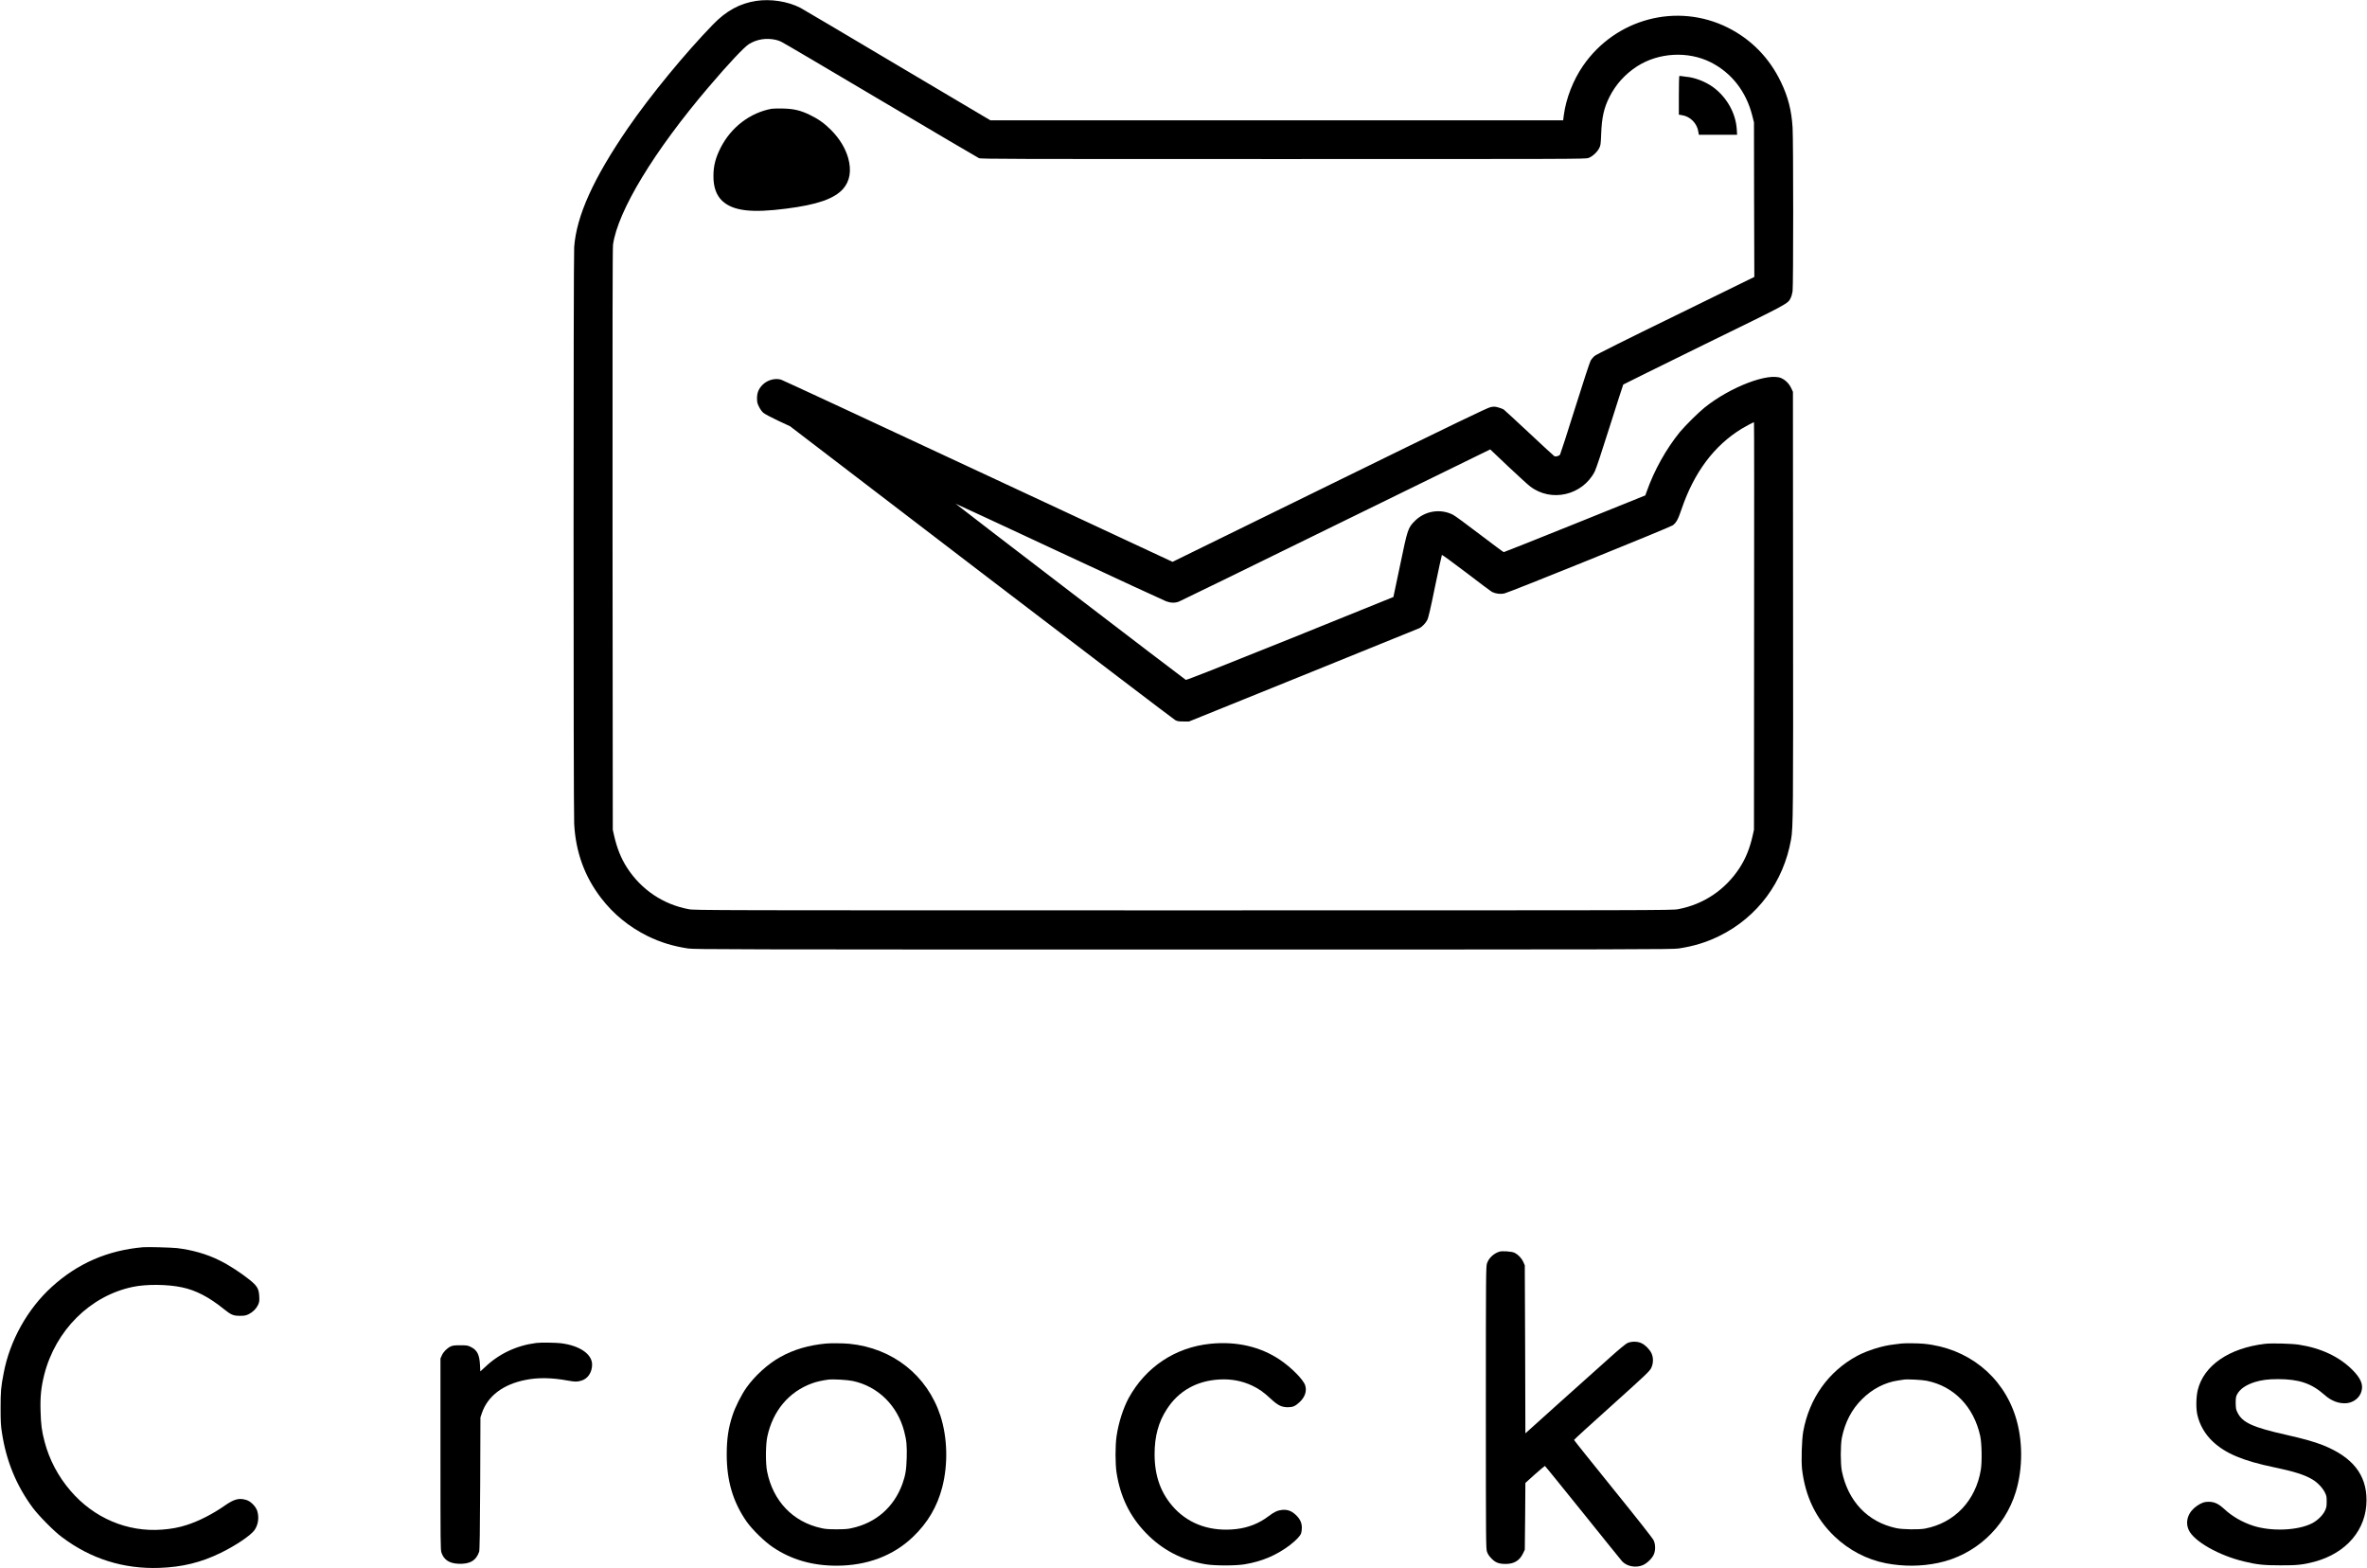 <?xml version="1.0" encoding="UTF-8"?>
<svg xmlns="http://www.w3.org/2000/svg" xmlns:xlink="http://www.w3.org/1999/xlink" width="80px" height="53px" viewBox="0 0 80 53" version="1.1">
<g id="surface1">
<path style=" stroke:none;fill-rule:nonzero;fill:rgb(0%,0%,0%);fill-opacity:1;" d="M 25.555 0.031 C 25 0.117 24.543 0.367 24.098 0.828 C 23.152 1.801 21.988 3.219 21.223 4.328 C 20.055 6.031 19.484 7.293 19.406 8.352 C 19.379 8.707 19.379 27.383 19.406 27.84 C 19.457 28.797 19.758 29.625 20.32 30.355 C 20.738 30.898 21.262 31.324 21.883 31.633 C 22.332 31.852 22.746 31.977 23.258 32.055 C 23.488 32.086 24.445 32.09 39.996 32.09 C 55.547 32.09 56.504 32.086 56.734 32.055 C 57.246 31.977 57.66 31.852 58.109 31.633 C 59.402 30.996 60.281 29.809 60.535 28.367 C 60.605 27.969 60.609 27.516 60.602 20.34 L 60.598 13.242 L 60.539 13.117 C 60.473 12.973 60.348 12.844 60.207 12.781 C 59.777 12.582 58.484 13.074 57.613 13.773 C 57.395 13.949 56.969 14.371 56.773 14.605 C 56.316 15.168 55.91 15.887 55.652 16.621 L 55.609 16.742 L 53.227 17.703 C 51.918 18.23 50.836 18.66 50.824 18.66 C 50.812 18.66 50.445 18.387 50.008 18.055 C 49.57 17.719 49.164 17.422 49.105 17.395 C 48.676 17.18 48.16 17.266 47.82 17.605 C 47.586 17.84 47.574 17.879 47.32 19.105 C 47.199 19.691 47.098 20.172 47.094 20.176 C 47.09 20.18 45.516 20.812 43.598 21.59 C 41.152 22.574 40.098 22.988 40.078 22.977 C 40.023 22.949 32.289 17.031 32.297 17.023 C 32.301 17.02 33.871 17.75 35.789 18.645 C 37.707 19.539 39.336 20.293 39.41 20.32 C 39.566 20.379 39.707 20.383 39.844 20.332 C 39.902 20.309 42.145 19.215 44.828 17.898 C 47.516 16.582 49.863 15.434 50.039 15.348 L 50.367 15.188 L 50.98 15.77 C 51.32 16.086 51.648 16.391 51.719 16.441 C 52.43 16.984 53.48 16.742 53.898 15.938 C 53.941 15.855 54.137 15.27 54.406 14.414 C 54.648 13.645 54.855 13.012 54.863 12.996 C 54.875 12.984 56.105 12.379 57.598 11.645 C 60.508 10.223 60.422 10.27 60.523 10.066 C 60.547 10.02 60.574 9.922 60.586 9.844 C 60.613 9.66 60.613 4.754 60.586 4.312 C 60.551 3.734 60.434 3.273 60.191 2.77 C 59.801 1.957 59.191 1.332 58.398 0.934 C 56.684 0.078 54.605 0.625 53.504 2.223 C 53.172 2.703 52.93 3.324 52.855 3.883 L 52.832 4.066 L 33.473 4.066 L 30.316 2.195 C 28.582 1.164 27.109 0.293 27.047 0.262 C 26.617 0.043 26.043 -0.043 25.555 0.031 Z M 26.211 1.344 C 26.27 1.359 26.352 1.383 26.395 1.406 C 26.441 1.422 27.949 2.312 29.742 3.375 C 31.539 4.441 33.043 5.324 33.086 5.344 C 33.164 5.375 33.953 5.375 43.375 5.375 C 53.191 5.375 53.582 5.375 53.684 5.34 C 53.816 5.293 53.977 5.148 54.047 5.012 C 54.098 4.914 54.102 4.887 54.117 4.523 C 54.137 3.965 54.211 3.645 54.398 3.273 C 54.609 2.855 54.922 2.508 55.324 2.246 C 56.055 1.773 57.051 1.719 57.82 2.105 C 58.531 2.465 59.023 3.102 59.227 3.922 L 59.281 4.137 L 59.285 6.75 L 59.293 9.359 L 56.629 10.664 C 54.992 11.461 53.938 11.988 53.891 12.031 C 53.844 12.07 53.789 12.137 53.762 12.184 C 53.734 12.23 53.496 12.953 53.234 13.793 C 52.973 14.629 52.742 15.336 52.727 15.363 C 52.695 15.41 52.578 15.445 52.531 15.414 C 52.516 15.406 52.137 15.059 51.688 14.637 C 51.242 14.219 50.852 13.863 50.824 13.84 C 50.793 13.82 50.711 13.789 50.641 13.77 C 50.531 13.738 50.488 13.738 50.383 13.758 C 50.285 13.773 49.207 14.293 44.945 16.383 L 39.629 18.988 L 33.062 15.926 C 29.449 14.238 26.453 12.848 26.402 12.832 C 26.199 12.77 25.934 12.84 25.77 13.008 C 25.641 13.141 25.586 13.27 25.586 13.457 C 25.586 13.59 25.594 13.629 25.652 13.746 C 25.691 13.824 25.75 13.91 25.797 13.949 C 25.84 13.988 26.059 14.105 26.285 14.211 L 26.703 14.406 L 33.164 19.348 C 36.723 22.066 39.672 24.312 39.719 24.336 C 39.789 24.375 39.836 24.383 39.996 24.383 L 40.188 24.383 L 44.062 22.816 C 46.191 21.953 47.957 21.238 47.98 21.227 C 48.074 21.176 48.191 21.051 48.238 20.953 C 48.277 20.883 48.352 20.559 48.504 19.812 C 48.621 19.242 48.727 18.766 48.734 18.754 C 48.742 18.746 49.113 19.016 49.559 19.355 C 50 19.695 50.395 19.988 50.434 20.008 C 50.555 20.066 50.711 20.086 50.848 20.055 C 51.016 20.02 56.449 17.82 56.535 17.754 C 56.656 17.664 56.715 17.555 56.832 17.211 C 57.254 15.965 57.938 15.055 58.867 14.488 C 59.016 14.398 59.258 14.27 59.281 14.27 C 59.289 14.27 59.289 17.367 59.285 21.156 L 59.281 28.043 L 59.238 28.234 C 59.141 28.664 59.004 29.008 58.797 29.328 C 58.316 30.07 57.578 30.566 56.715 30.727 C 56.516 30.766 56.016 30.766 39.996 30.766 C 23.977 30.766 23.477 30.766 23.277 30.727 C 22.414 30.566 21.676 30.07 21.195 29.328 C 20.988 29.008 20.852 28.664 20.754 28.234 L 20.711 28.043 L 20.703 18.234 C 20.699 11.152 20.703 8.383 20.719 8.266 C 20.883 7.125 22.109 5.102 23.945 2.949 C 24.625 2.148 25.156 1.586 25.316 1.488 C 25.586 1.324 25.895 1.277 26.211 1.344 Z M 26.211 1.344 "/>
<path style=" stroke:none;fill-rule:nonzero;fill:rgb(0%,0%,0%);fill-opacity:1;" d="M 56.754 2.574 C 56.75 2.582 56.742 2.879 56.742 3.23 L 56.742 3.875 L 56.84 3.891 C 57.125 3.93 57.363 4.172 57.402 4.461 L 57.418 4.555 L 58.711 4.555 L 58.699 4.363 C 58.664 3.828 58.367 3.293 57.91 2.953 C 57.652 2.762 57.281 2.617 56.988 2.594 C 56.914 2.582 56.836 2.574 56.812 2.57 C 56.789 2.566 56.762 2.566 56.754 2.574 Z M 56.754 2.574 "/>
<path style=" stroke:none;fill-rule:nonzero;fill:rgb(0%,0%,0%);fill-opacity:1;" d="M 26.078 3.676 C 25.348 3.812 24.715 4.297 24.363 4.98 C 24.184 5.328 24.113 5.605 24.113 5.945 C 24.109 6.32 24.211 6.602 24.414 6.793 C 24.781 7.129 25.402 7.203 26.574 7.051 C 27.621 6.918 28.191 6.719 28.492 6.387 C 28.723 6.125 28.785 5.77 28.668 5.344 C 28.57 5.004 28.379 4.688 28.086 4.391 C 27.859 4.164 27.656 4.02 27.363 3.879 C 27.055 3.73 26.824 3.676 26.465 3.668 C 26.305 3.664 26.129 3.668 26.078 3.676 Z M 26.078 3.676 "/>
<path style=" stroke:none;fill-rule:nonzero;fill:rgb(0%,0%,0%);fill-opacity:1;" d="M 4.824 42.152 C 3.633 42.258 2.621 42.699 1.754 43.488 C 0.934 44.23 0.332 45.305 0.125 46.402 C 0.031 46.879 0.02 47.023 0.02 47.59 C 0.02 48.039 0.027 48.176 0.066 48.422 C 0.211 49.375 0.551 50.203 1.105 50.953 C 1.309 51.227 1.828 51.754 2.094 51.949 C 3.07 52.684 4.176 53.031 5.391 52.988 C 6.16 52.961 6.797 52.805 7.461 52.48 C 7.973 52.23 8.48 51.887 8.605 51.707 C 8.727 51.527 8.762 51.289 8.695 51.066 C 8.648 50.914 8.473 50.734 8.32 50.691 C 8.078 50.617 7.91 50.664 7.59 50.887 C 7.188 51.168 6.715 51.41 6.309 51.539 C 6.059 51.621 5.789 51.672 5.477 51.695 C 4.305 51.785 3.176 51.305 2.387 50.387 C 1.969 49.902 1.668 49.336 1.508 48.727 C 1.41 48.359 1.383 48.141 1.371 47.691 C 1.355 47.199 1.391 46.875 1.496 46.457 C 1.879 44.957 3.047 43.793 4.488 43.492 C 4.945 43.395 5.668 43.402 6.156 43.508 C 6.621 43.605 7.07 43.84 7.562 44.238 C 7.812 44.438 7.883 44.469 8.109 44.469 C 8.266 44.469 8.305 44.461 8.406 44.414 C 8.551 44.34 8.66 44.23 8.723 44.098 C 8.766 44 8.77 43.965 8.762 43.812 C 8.75 43.555 8.695 43.461 8.434 43.25 C 8.141 43.016 7.727 42.746 7.422 42.598 C 6.996 42.383 6.496 42.242 5.977 42.18 C 5.777 42.16 4.984 42.137 4.824 42.152 Z M 4.824 42.152 "/>
<path style=" stroke:none;fill-rule:nonzero;fill:rgb(0%,0%,0%);fill-opacity:1;" d="M 50.676 42.301 C 50.48 42.363 50.316 42.52 50.258 42.695 C 50.223 42.797 50.219 43.027 50.219 47.566 C 50.219 52.207 50.223 52.336 50.258 52.445 C 50.289 52.527 50.328 52.59 50.414 52.676 C 50.547 52.812 50.664 52.855 50.891 52.855 C 51.168 52.855 51.355 52.742 51.469 52.512 L 51.535 52.375 L 51.547 51.246 L 51.555 50.117 L 51.875 49.828 C 52.055 49.668 52.207 49.543 52.215 49.543 C 52.227 49.547 52.801 50.258 53.5 51.125 C 54.195 51.992 54.793 52.73 54.828 52.77 C 54.996 52.945 55.301 52.996 55.535 52.891 C 55.676 52.824 55.84 52.664 55.895 52.535 C 55.957 52.395 55.953 52.195 55.891 52.059 C 55.855 51.984 55.379 51.379 54.523 50.32 C 53.797 49.422 53.203 48.68 53.199 48.664 C 53.195 48.656 53.766 48.133 54.469 47.504 C 55.633 46.457 55.746 46.348 55.805 46.238 C 55.883 46.082 55.887 45.883 55.816 45.734 C 55.754 45.602 55.605 45.453 55.48 45.395 C 55.344 45.328 55.137 45.328 55 45.391 C 54.945 45.418 54.707 45.613 54.434 45.859 C 54.176 46.094 53.422 46.766 52.758 47.359 L 51.555 48.441 L 51.547 45.602 L 51.535 42.762 L 51.484 42.648 C 51.418 42.508 51.305 42.395 51.184 42.336 C 51.082 42.293 50.77 42.27 50.676 42.301 Z M 50.676 42.301 "/>
<path style=" stroke:none;fill-rule:nonzero;fill:rgb(0%,0%,0%);fill-opacity:1;" d="M 18.121 45.387 C 17.453 45.473 16.859 45.754 16.379 46.215 L 16.234 46.348 L 16.223 46.129 C 16.203 45.777 16.129 45.629 15.91 45.52 C 15.805 45.469 15.777 45.465 15.551 45.465 C 15.367 45.465 15.293 45.473 15.234 45.504 C 15.117 45.555 14.984 45.688 14.934 45.805 L 14.887 45.91 L 14.887 49.145 C 14.887 52.176 14.887 52.383 14.922 52.477 C 15.004 52.715 15.188 52.836 15.488 52.848 C 15.875 52.867 16.09 52.746 16.195 52.441 C 16.211 52.395 16.223 51.777 16.23 50.141 L 16.238 47.902 L 16.285 47.762 C 16.48 47.18 17.004 46.781 17.777 46.633 C 18.184 46.551 18.66 46.559 19.18 46.656 C 19.441 46.703 19.508 46.703 19.648 46.66 C 19.867 46.598 20.012 46.379 20.012 46.117 C 20.012 45.762 19.59 45.473 18.953 45.395 C 18.801 45.375 18.254 45.367 18.121 45.387 Z M 18.121 45.387 "/>
<path style=" stroke:none;fill-rule:nonzero;fill:rgb(0%,0%,0%);fill-opacity:1;" d="M 27.922 45.406 C 27.332 45.461 26.824 45.609 26.371 45.863 C 25.953 46.094 25.512 46.496 25.227 46.898 C 25.059 47.137 24.848 47.551 24.758 47.832 C 24.617 48.254 24.562 48.637 24.562 49.156 C 24.562 50.047 24.773 50.758 25.23 51.418 C 25.426 51.695 25.836 52.098 26.121 52.289 C 26.746 52.711 27.457 52.914 28.273 52.914 C 29.301 52.914 30.195 52.578 30.863 51.934 C 31.352 51.465 31.672 50.926 31.844 50.27 C 32.047 49.488 32.023 48.59 31.785 47.848 C 31.336 46.48 30.172 45.559 28.703 45.414 C 28.496 45.395 28.09 45.391 27.922 45.406 Z M 28.824 46.672 C 29.672 46.852 30.332 47.5 30.559 48.371 C 30.641 48.684 30.656 48.859 30.645 49.273 C 30.633 49.68 30.602 49.859 30.5 50.148 C 30.215 50.934 29.605 51.469 28.785 51.645 C 28.66 51.676 28.531 51.684 28.273 51.684 C 28.02 51.684 27.887 51.676 27.762 51.645 C 26.801 51.438 26.125 50.73 25.926 49.727 C 25.871 49.453 25.875 48.828 25.934 48.551 C 26.121 47.676 26.668 47.031 27.449 46.75 C 27.582 46.699 27.809 46.648 28 46.625 C 28.156 46.605 28.645 46.633 28.824 46.672 Z M 28.824 46.672 "/>
<path style=" stroke:none;fill-rule:nonzero;fill:rgb(0%,0%,0%);fill-opacity:1;" d="M 40.906 45.414 C 39.723 45.535 38.727 46.195 38.148 47.246 C 37.961 47.594 37.805 48.078 37.738 48.535 C 37.691 48.859 37.691 49.469 37.738 49.773 C 37.863 50.578 38.18 51.238 38.723 51.801 C 39.266 52.371 39.957 52.734 40.754 52.867 C 41.066 52.918 41.758 52.918 42.066 52.867 C 42.652 52.77 43.141 52.562 43.59 52.223 C 43.797 52.062 43.93 51.926 43.973 51.828 C 43.988 51.789 44 51.699 44 51.629 C 44 51.461 43.934 51.324 43.785 51.188 C 43.648 51.062 43.52 51.016 43.344 51.027 C 43.184 51.043 43.066 51.094 42.863 51.25 C 42.555 51.484 42.188 51.629 41.785 51.676 C 40.949 51.77 40.23 51.531 39.711 50.992 C 39.246 50.5 39.023 49.91 39.023 49.145 C 39.023 48.539 39.156 48.055 39.434 47.629 C 39.832 47.008 40.445 46.664 41.211 46.621 C 41.613 46.598 41.98 46.668 42.32 46.828 C 42.551 46.938 42.711 47.051 42.949 47.273 C 43.184 47.492 43.309 47.555 43.516 47.559 C 43.691 47.559 43.77 47.527 43.914 47.395 C 44.102 47.227 44.176 47.012 44.113 46.82 C 44.051 46.625 43.648 46.219 43.262 45.957 C 42.602 45.512 41.793 45.324 40.906 45.414 Z M 40.906 45.414 "/>
<path style=" stroke:none;fill-rule:nonzero;fill:rgb(0%,0%,0%);fill-opacity:1;" d="M 64.258 45.406 C 64.227 45.41 64.109 45.422 64.004 45.438 C 63.617 45.48 63.113 45.641 62.773 45.82 C 61.797 46.348 61.148 47.258 60.945 48.383 C 60.895 48.676 60.875 49.359 60.906 49.656 C 61.016 50.578 61.375 51.32 61.996 51.918 C 62.48 52.383 63.094 52.707 63.742 52.832 C 64.336 52.945 64.93 52.941 65.508 52.82 C 66.75 52.559 67.758 51.637 68.129 50.422 C 68.375 49.617 68.371 48.656 68.117 47.863 C 67.676 46.492 66.5 45.559 65.027 45.414 C 64.82 45.395 64.398 45.391 64.258 45.406 Z M 65.117 46.664 C 66.039 46.848 66.707 47.539 66.926 48.523 C 66.98 48.762 66.992 49.398 66.949 49.668 C 66.777 50.715 66.062 51.469 65.062 51.66 C 64.855 51.699 64.297 51.691 64.09 51.645 C 63.121 51.438 62.457 50.734 62.25 49.711 C 62.203 49.461 62.203 48.852 62.25 48.598 C 62.355 48.07 62.582 47.633 62.934 47.285 C 63.273 46.945 63.707 46.719 64.145 46.656 C 64.23 46.645 64.32 46.629 64.348 46.625 C 64.449 46.605 64.969 46.633 65.117 46.664 Z M 65.117 46.664 "/>
<path style=" stroke:none;fill-rule:nonzero;fill:rgb(0%,0%,0%);fill-opacity:1;" d="M 76.566 45.414 C 75.34 45.555 74.477 46.148 74.277 46.988 C 74.223 47.227 74.215 47.609 74.27 47.832 C 74.344 48.152 74.527 48.473 74.781 48.711 C 75.211 49.121 75.812 49.371 76.867 49.59 C 77.527 49.727 77.898 49.844 78.156 50 C 78.328 50.102 78.496 50.281 78.574 50.434 C 78.633 50.551 78.637 50.582 78.637 50.75 C 78.637 50.906 78.629 50.949 78.582 51.051 C 78.512 51.203 78.336 51.379 78.152 51.477 C 77.672 51.727 76.77 51.766 76.145 51.562 C 75.777 51.441 75.441 51.246 75.172 50.996 C 74.984 50.824 74.848 50.758 74.664 50.754 C 74.512 50.75 74.402 50.789 74.254 50.891 C 73.957 51.094 73.844 51.414 73.973 51.703 C 74.141 52.086 74.996 52.574 75.867 52.777 C 76.285 52.879 76.531 52.902 77.082 52.902 C 77.629 52.906 77.848 52.879 78.223 52.781 C 79.309 52.488 79.984 51.691 79.984 50.699 C 79.984 49.836 79.512 49.242 78.508 48.84 C 78.195 48.719 77.891 48.633 77.273 48.492 C 76.141 48.238 75.785 48.078 75.621 47.734 C 75.57 47.633 75.566 47.594 75.562 47.414 C 75.562 47.242 75.57 47.199 75.609 47.125 C 75.707 46.941 75.906 46.805 76.211 46.707 C 76.445 46.637 76.656 46.609 76.988 46.609 C 77.699 46.609 78.121 46.75 78.559 47.137 C 78.793 47.348 79.055 47.445 79.312 47.422 C 79.547 47.398 79.754 47.238 79.812 47.023 C 79.879 46.797 79.793 46.586 79.512 46.301 C 79.066 45.852 78.445 45.559 77.699 45.445 C 77.441 45.406 76.801 45.391 76.566 45.414 Z M 76.566 45.414 "/>
</g>
</svg>
